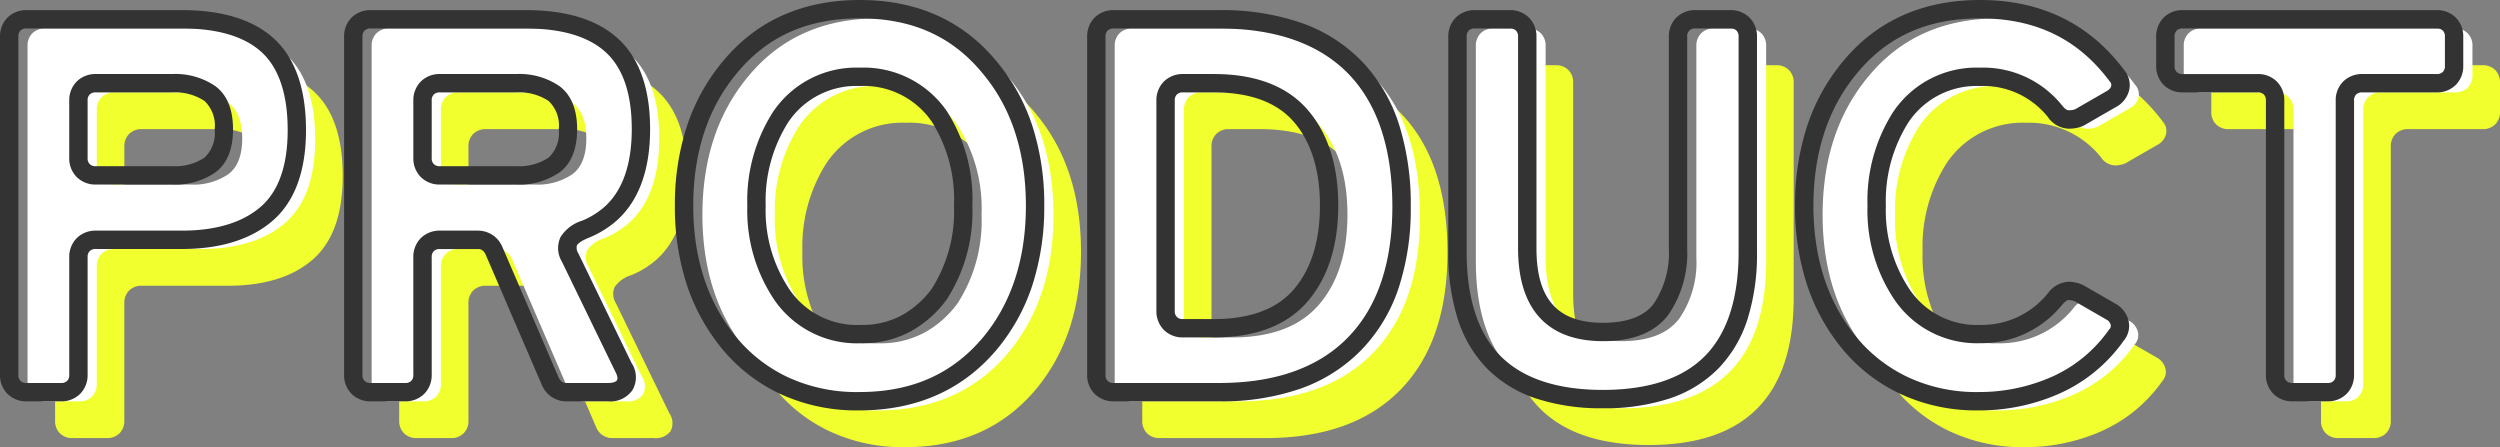 <svg xmlns="http://www.w3.org/2000/svg" width="272.22" height="48.688" viewBox="0 0 272.22 48.688"><rect x="0" y="0" width="272.22" height="48.688" fill="#808080" stroke="none"/><g transform="translate(-321.108 -266.298)"><path d="M-131.892-1.914V-38.686a1.881,1.881,0,0,1,.522-1.392,1.881,1.881,0,0,1,1.392-.522H-113.1q6.322,0,9.425,2.9t3.1,9.164q0,6.264-3.277,9.106t-9.251,2.842h-9.338a1.881,1.881,0,0,0-1.392.522,1.881,1.881,0,0,0-.522,1.392v12.76a1.881,1.881,0,0,1-.522,1.392A1.881,1.881,0,0,1-126.266,0h-3.712a1.881,1.881,0,0,1-1.392-.522A1.881,1.881,0,0,1-131.892-1.914Zm9.454-21.692h8.294a6.719,6.719,0,0,0,4.118-1.131q1.508-1.131,1.508-3.886t-1.508-3.886a6.719,6.719,0,0,0-4.118-1.131h-8.294a1.881,1.881,0,0,0-1.392.522,1.881,1.881,0,0,0-.522,1.392v6.206a1.881,1.881,0,0,0,.522,1.392A1.881,1.881,0,0,0-122.438-23.606ZM-94.424-1.914V-38.686a1.881,1.881,0,0,1,.522-1.392A1.881,1.881,0,0,1-92.51-40.6h16.878q6.322,0,9.425,2.9t3.1,9.048q0,6.264-3.306,9.222a9.641,9.641,0,0,1-2.726,1.682,3.392,3.392,0,0,0-1.827,1.305,1.9,1.9,0,0,0,.145,1.769l5.8,11.948a1.9,1.9,0,0,1,.145,1.972A2.021,2.021,0,0,1-66.7,0h-4.524a1.858,1.858,0,0,1-1.74-1.16l-6.148-14.268a1.858,1.858,0,0,0-1.74-1.16H-84.97a1.881,1.881,0,0,0-1.392.522,1.881,1.881,0,0,0-.522,1.392v12.76a1.881,1.881,0,0,1-.522,1.392A1.881,1.881,0,0,1-88.8,0H-92.51A1.881,1.881,0,0,1-93.9-.522,1.881,1.881,0,0,1-94.424-1.914Zm9.454-21.692h8.294a6.719,6.719,0,0,0,4.118-1.131q1.508-1.131,1.508-3.886t-1.508-3.886a6.719,6.719,0,0,0-4.118-1.131H-84.97a1.881,1.881,0,0,0-1.392.522,1.881,1.881,0,0,0-.522,1.392v6.206a1.881,1.881,0,0,0,.522,1.392A1.881,1.881,0,0,0-84.97-23.606ZM-39.324.986A18.759,18.759,0,0,1-47.531-.725a17.171,17.171,0,0,1-5.945-4.611q-4.93-5.974-4.93-14.964,0-9.106,4.988-15.08Q-48.2-41.7-39.266-41.7q8.99,0,14.21,6.438,4.872,5.858,4.872,14.964,0,9.164-4.988,15.08Q-30.45.986-39.324.986Zm.116-7.308A10.012,10.012,0,0,0-34.133-7.54a11.163,11.163,0,0,0,3.509-3.132,16.545,16.545,0,0,0,2.61-9.628,16.763,16.763,0,0,0-2.61-9.744,10.015,10.015,0,0,0-8.642-4.292,9.931,9.931,0,0,0-8.642,4.408,16.886,16.886,0,0,0-2.61,9.628,16.352,16.352,0,0,0,2.726,9.628A9.917,9.917,0,0,0-39.208-6.322Zm25.694,4.408V-38.686a1.881,1.881,0,0,1,.522-1.392A1.881,1.881,0,0,1-11.6-40.6H-.116q9.86,0,14.964,5.452,4.872,5.22,4.872,14.935T14.587-5.249Q9.454,0-.116,0H-11.6a1.881,1.881,0,0,1-1.392-.522A1.881,1.881,0,0,1-13.514-1.914ZM-4.06-6.96H-.7q6.38,0,9.454-3.6t3.074-9.773q0-6.177-3.074-9.744T-.7-33.64H-4.06a1.881,1.881,0,0,0-1.392.522,1.881,1.881,0,0,0-.522,1.392V-8.874a1.881,1.881,0,0,0,.522,1.392A1.881,1.881,0,0,0-4.06-6.96Zm61.48-8.294Q57.42.754,41.644.754,25.81.754,25.81-15.254V-38.686a1.881,1.881,0,0,1,.522-1.392,1.881,1.881,0,0,1,1.392-.522h3.77a1.881,1.881,0,0,1,1.392.522,1.881,1.881,0,0,1,.522,1.392V-15.66q0,9.106,8.236,9.106,4.466,0,6.322-2.465a10.787,10.787,0,0,0,1.856-6.641V-38.686a1.881,1.881,0,0,1,.522-1.392,1.881,1.881,0,0,1,1.392-.522h3.77a1.881,1.881,0,0,1,1.392.522,1.881,1.881,0,0,1,.522,1.392ZM97.556-6.206A16,16,0,0,1,91-.783,20.452,20.452,0,0,1,82.534.986,18.479,18.479,0,0,1,74.443-.725,17.171,17.171,0,0,1,68.5-5.336q-4.93-5.974-4.93-14.964,0-9.106,4.988-15.08Q73.776-41.7,82.708-41.7q9.512,0,14.906,7.25a1.508,1.508,0,0,1,.348,1.363,1.889,1.889,0,0,1-.986,1.189l-3.422,1.972a2.734,2.734,0,0,1-1.218.232,1.917,1.917,0,0,1-1.45-.87,10.02,10.02,0,0,0-8.178-3.77,9.931,9.931,0,0,0-8.642,4.408,16.886,16.886,0,0,0-2.61,9.628,16.352,16.352,0,0,0,2.726,9.628,9.863,9.863,0,0,0,8.526,4.35,10.275,10.275,0,0,0,8.178-3.828,2.034,2.034,0,0,1,1.421-.87,2.75,2.75,0,0,1,1.247.29l3.422,1.972A1.914,1.914,0,0,1,97.9-7.569,1.508,1.508,0,0,1,97.556-6.206ZM114.84-1.914V-31.726a1.881,1.881,0,0,0-.522-1.392,1.881,1.881,0,0,0-1.392-.522h-8.12a1.881,1.881,0,0,1-1.392-.522,1.881,1.881,0,0,1-.522-1.392v-3.132a1.881,1.881,0,0,1,.522-1.392,1.881,1.881,0,0,1,1.392-.522h27.608a1.881,1.881,0,0,1,1.392.522,1.881,1.881,0,0,1,.522,1.392v3.132a1.881,1.881,0,0,1-.522,1.392,1.881,1.881,0,0,1-1.392.522h-8.062a1.881,1.881,0,0,0-1.392.522,1.881,1.881,0,0,0-.522,1.392V-1.914a1.881,1.881,0,0,1-.522,1.392A1.881,1.881,0,0,1,120.524,0h-3.77a1.881,1.881,0,0,1-1.392-.522A1.881,1.881,0,0,1,114.84-1.914Z" transform="translate(459 314)" fill="#f1ff2e"/><path d="M-131.892-1.914V-38.686a1.881,1.881,0,0,1,.522-1.392,1.881,1.881,0,0,1,1.392-.522H-113.1q6.322,0,9.425,2.9t3.1,9.164q0,6.264-3.277,9.106t-9.251,2.842h-9.338a1.881,1.881,0,0,0-1.392.522,1.881,1.881,0,0,0-.522,1.392v12.76a1.881,1.881,0,0,1-.522,1.392A1.881,1.881,0,0,1-126.266,0h-3.712a1.881,1.881,0,0,1-1.392-.522A1.881,1.881,0,0,1-131.892-1.914Zm9.454-21.692h8.294a6.719,6.719,0,0,0,4.118-1.131q1.508-1.131,1.508-3.886t-1.508-3.886a6.719,6.719,0,0,0-4.118-1.131h-8.294a1.881,1.881,0,0,0-1.392.522,1.881,1.881,0,0,0-.522,1.392v6.206a1.881,1.881,0,0,0,.522,1.392A1.881,1.881,0,0,0-122.438-23.606ZM-94.424-1.914V-38.686a1.881,1.881,0,0,1,.522-1.392A1.881,1.881,0,0,1-92.51-40.6h16.878q6.322,0,9.425,2.9t3.1,9.048q0,6.264-3.306,9.222a9.641,9.641,0,0,1-2.726,1.682,3.392,3.392,0,0,0-1.827,1.305,1.9,1.9,0,0,0,.145,1.769l5.8,11.948a1.9,1.9,0,0,1,.145,1.972A2.021,2.021,0,0,1-66.7,0h-4.524a1.858,1.858,0,0,1-1.74-1.16l-6.148-14.268a1.858,1.858,0,0,0-1.74-1.16H-84.97a1.881,1.881,0,0,0-1.392.522,1.881,1.881,0,0,0-.522,1.392v12.76a1.881,1.881,0,0,1-.522,1.392A1.881,1.881,0,0,1-88.8,0H-92.51A1.881,1.881,0,0,1-93.9-.522,1.881,1.881,0,0,1-94.424-1.914Zm9.454-21.692h8.294a6.719,6.719,0,0,0,4.118-1.131q1.508-1.131,1.508-3.886t-1.508-3.886a6.719,6.719,0,0,0-4.118-1.131H-84.97a1.881,1.881,0,0,0-1.392.522,1.881,1.881,0,0,0-.522,1.392v6.206a1.881,1.881,0,0,0,.522,1.392A1.881,1.881,0,0,0-84.97-23.606ZM-39.324.986A18.759,18.759,0,0,1-47.531-.725a17.171,17.171,0,0,1-5.945-4.611q-4.93-5.974-4.93-14.964,0-9.106,4.988-15.08Q-48.2-41.7-39.266-41.7q8.99,0,14.21,6.438,4.872,5.858,4.872,14.964,0,9.164-4.988,15.08Q-30.45.986-39.324.986Zm.116-7.308A10.012,10.012,0,0,0-34.133-7.54a11.163,11.163,0,0,0,3.509-3.132,16.545,16.545,0,0,0,2.61-9.628,16.763,16.763,0,0,0-2.61-9.744,10.015,10.015,0,0,0-8.642-4.292,9.931,9.931,0,0,0-8.642,4.408,16.886,16.886,0,0,0-2.61,9.628,16.352,16.352,0,0,0,2.726,9.628A9.917,9.917,0,0,0-39.208-6.322Zm25.694,4.408V-38.686a1.881,1.881,0,0,1,.522-1.392A1.881,1.881,0,0,1-11.6-40.6H-.116q9.86,0,14.964,5.452,4.872,5.22,4.872,14.935T14.587-5.249Q9.454,0-.116,0H-11.6a1.881,1.881,0,0,1-1.392-.522A1.881,1.881,0,0,1-13.514-1.914ZM-4.06-6.96H-.7q6.38,0,9.454-3.6t3.074-9.773q0-6.177-3.074-9.744T-.7-33.64H-4.06a1.881,1.881,0,0,0-1.392.522,1.881,1.881,0,0,0-.522,1.392V-8.874a1.881,1.881,0,0,0,.522,1.392A1.881,1.881,0,0,0-4.06-6.96Zm61.48-8.294Q57.42.754,41.644.754,25.81.754,25.81-15.254V-38.686a1.881,1.881,0,0,1,.522-1.392,1.881,1.881,0,0,1,1.392-.522h3.77a1.881,1.881,0,0,1,1.392.522,1.881,1.881,0,0,1,.522,1.392V-15.66q0,9.106,8.236,9.106,4.466,0,6.322-2.465a10.787,10.787,0,0,0,1.856-6.641V-38.686a1.881,1.881,0,0,1,.522-1.392,1.881,1.881,0,0,1,1.392-.522h3.77a1.881,1.881,0,0,1,1.392.522,1.881,1.881,0,0,1,.522,1.392ZM97.556-6.206A16,16,0,0,1,91-.783,20.452,20.452,0,0,1,82.534.986,18.479,18.479,0,0,1,74.443-.725,17.171,17.171,0,0,1,68.5-5.336q-4.93-5.974-4.93-14.964,0-9.106,4.988-15.08Q73.776-41.7,82.708-41.7q9.512,0,14.906,7.25a1.508,1.508,0,0,1,.348,1.363,1.889,1.889,0,0,1-.986,1.189l-3.422,1.972a2.734,2.734,0,0,1-1.218.232,1.917,1.917,0,0,1-1.45-.87,10.02,10.02,0,0,0-8.178-3.77,9.931,9.931,0,0,0-8.642,4.408,16.886,16.886,0,0,0-2.61,9.628,16.352,16.352,0,0,0,2.726,9.628,9.863,9.863,0,0,0,8.526,4.35,10.275,10.275,0,0,0,8.178-3.828,2.034,2.034,0,0,1,1.421-.87,2.75,2.75,0,0,1,1.247.29l3.422,1.972A1.914,1.914,0,0,1,97.9-7.569,1.508,1.508,0,0,1,97.556-6.206ZM114.84-1.914V-31.726a1.881,1.881,0,0,0-.522-1.392,1.881,1.881,0,0,0-1.392-.522h-8.12a1.881,1.881,0,0,1-1.392-.522,1.881,1.881,0,0,1-.522-1.392v-3.132a1.881,1.881,0,0,1,.522-1.392,1.881,1.881,0,0,1,1.392-.522h27.608a1.881,1.881,0,0,1,1.392.522,1.881,1.881,0,0,1,.522,1.392v3.132a1.881,1.881,0,0,1-.522,1.392,1.881,1.881,0,0,1-1.392.522h-8.062a1.881,1.881,0,0,0-1.392.522,1.881,1.881,0,0,0-.522,1.392V-1.914a1.881,1.881,0,0,1-.522,1.392A1.881,1.881,0,0,1,120.524,0h-3.77a1.881,1.881,0,0,1-1.392-.522A1.881,1.881,0,0,1,114.84-1.914Z" transform="translate(456 310)" fill="#fff"/><path d="M82.534,1.986A19.553,19.553,0,0,1,74.011.177,18.241,18.241,0,0,1,67.725-4.7a21.684,21.684,0,0,1-3.874-7.049A27.314,27.314,0,0,1,62.568-20.3a27.5,27.5,0,0,1,1.3-8.637,21.561,21.561,0,0,1,3.923-7.084c3.662-4.433,8.682-6.681,14.92-6.681,6.637,0,11.918,2.569,15.7,7.636a2.5,2.5,0,0,1,.531,2.211,2.854,2.854,0,0,1-1.462,1.824l-3.471,2a3.667,3.667,0,0,1-1.665.338,2.857,2.857,0,0,1-2.227-1.241,8.991,8.991,0,0,0-7.4-3.4,8.912,8.912,0,0,0-7.816,3.972A15.993,15.993,0,0,0,72.456-20.3,15.452,15.452,0,0,0,75-11.246a8.841,8.841,0,0,0,7.707,3.924A9.241,9.241,0,0,0,90.124-10.8l.007-.008a2.957,2.957,0,0,1,2.177-1.215,3.754,3.754,0,0,1,1.694.4l.052.028L97.5-9.61A2.886,2.886,0,0,1,98.876-7.8a2.493,2.493,0,0,1-.524,2.2A17.055,17.055,0,0,1,91.411.129,21.539,21.539,0,0,1,82.534,1.986ZM82.708-40.7c-5.693,0-10.07,1.949-13.381,5.959l0,0C66.168-30.96,64.568-26.1,64.568-20.3c0,5.727,1.582,10.547,4.7,14.327a16.261,16.261,0,0,0,5.606,4.346A17.575,17.575,0,0,0,82.534-.014,19.553,19.553,0,0,0,90.593-1.7a15.084,15.084,0,0,0,6.15-5.092l.04-.052a.512.512,0,0,0,.15-.5.9.9,0,0,0-.469-.564l-3.38-1.948a1.749,1.749,0,0,0-.776-.173s-.222.014-.664.523a11.277,11.277,0,0,1-8.935,4.175,10.855,10.855,0,0,1-9.343-4.773A17.4,17.4,0,0,1,70.456-20.3a17.937,17.937,0,0,1,2.78-10.186l.01-.014a10.923,10.923,0,0,1,9.462-4.836A11.02,11.02,0,0,1,91.661-31.2l.006.007c.251.314.5.495.669.495a1.849,1.849,0,0,0,.751-.117l3.39-1.954c.44-.251.495-.481.513-.556a.512.512,0,0,0-.15-.5l-.028-.036C93.384-38.462,88.771-40.7,82.708-40.7ZM-39.324,1.986A19.833,19.833,0,0,1-47.963.177,18.241,18.241,0,0,1-54.249-4.7a21.684,21.684,0,0,1-3.874-7.049A27.314,27.314,0,0,1-59.406-20.3a27.5,27.5,0,0,1,1.3-8.637,21.561,21.561,0,0,1,3.923-7.084c3.662-4.433,8.682-6.681,14.92-6.681,6.28,0,11.321,2.289,14.984,6.8A21.1,21.1,0,0,1-20.451-28.9a27.805,27.805,0,0,1,1.267,8.6,27.6,27.6,0,0,1-1.3,8.666,21.234,21.234,0,0,1-3.926,7.059C-28.111-.22-33.129,1.986-39.324,1.986Zm.058-42.688c-5.693,0-10.07,1.949-13.381,5.959l0,0C-55.806-30.96-57.406-26.1-57.406-20.3c0,5.727,1.582,10.547,4.7,14.327A16.261,16.261,0,0,0-47.1-1.627,17.858,17.858,0,0,0-39.324-.014c5.66,0,10.04-1.915,13.39-5.854,3.151-3.737,4.75-8.594,4.75-14.432,0-5.8-1.561-10.622-4.641-14.325l-.008-.01C-29.143-38.717-33.537-40.7-39.266-40.7ZM41.644,1.754A22.8,22.8,0,0,1,34.4.7a13.443,13.443,0,0,1-5.34-3.246A13.632,13.632,0,0,1,25.85-7.937a23.489,23.489,0,0,1-1.04-7.317V-38.686a2.891,2.891,0,0,1,.815-2.1,2.891,2.891,0,0,1,2.1-.815h3.77a2.891,2.891,0,0,1,2.1.815,2.891,2.891,0,0,1,.815,2.1V-15.66c0,5.53,2.3,8.106,7.236,8.106,2.632,0,4.491-.7,5.523-2.066a9.878,9.878,0,0,0,1.655-6.04V-38.686a2.891,2.891,0,0,1,.815-2.1,2.891,2.891,0,0,1,2.1-.815h3.77a2.891,2.891,0,0,1,2.1.815,2.891,2.891,0,0,1,.815,2.1v23.432a23.566,23.566,0,0,1-1.036,7.316,13.641,13.641,0,0,1-3.2,5.392A13.389,13.389,0,0,1,48.866.7,22.645,22.645,0,0,1,41.644,1.754ZM27.724-39.6a.881.881,0,0,0-.685.229.881.881,0,0,0-.229.685v23.432c0,5.038,1.235,8.841,3.669,11.3S36.668-.246,41.644-.246c4.956,0,8.7-1.246,11.12-3.7s3.656-6.265,3.656-11.3V-38.686a.881.881,0,0,0-.229-.685.881.881,0,0,0-.685-.229h-3.77a.881.881,0,0,0-.685.229.881.881,0,0,0-.229.685V-15.66a11.8,11.8,0,0,1-2.057,7.243c-1.431,1.9-3.826,2.863-7.121,2.863-3.027,0-5.355-.877-6.919-2.606-1.538-1.7-2.317-4.224-2.317-7.5V-38.686a.881.881,0,0,0-.229-.685.881.881,0,0,0-.685-.229ZM120.524,1h-3.77a2.891,2.891,0,0,1-2.1-.815,2.891,2.891,0,0,1-.815-2.1V-31.726a.881.881,0,0,0-.229-.685.881.881,0,0,0-.685-.229h-8.12a2.891,2.891,0,0,1-2.1-.815,2.891,2.891,0,0,1-.815-2.1v-3.132a2.891,2.891,0,0,1,.815-2.1,2.891,2.891,0,0,1,2.1-.815h27.608a2.891,2.891,0,0,1,2.1.815,2.891,2.891,0,0,1,.815,2.1v3.132a2.891,2.891,0,0,1-.815,2.1,2.891,2.891,0,0,1-2.1.815h-8.062a.881.881,0,0,0-.685.229.881.881,0,0,0-.229.685V-1.914a2.891,2.891,0,0,1-.815,2.1A2.891,2.891,0,0,1,120.524,1ZM104.806-39.6a.881.881,0,0,0-.685.229.881.881,0,0,0-.229.685v3.132a.881.881,0,0,0,.229.685.881.881,0,0,0,.685.229h8.12a2.891,2.891,0,0,1,2.1.815,2.891,2.891,0,0,1,.815,2.1V-1.914a.881.881,0,0,0,.229.685.881.881,0,0,0,.685.229h3.77a.881.881,0,0,0,.685-.229.881.881,0,0,0,.229-.685V-31.726a2.891,2.891,0,0,1,.815-2.1,2.891,2.891,0,0,1,2.1-.815h8.062a.881.881,0,0,0,.685-.229.881.881,0,0,0,.229-.685v-3.132a.881.881,0,0,0-.229-.685.881.881,0,0,0-.685-.229ZM-.116,1H-11.6A2.891,2.891,0,0,1-13.7.185a2.891,2.891,0,0,1-.815-2.1V-38.686a2.891,2.891,0,0,1,.815-2.1,2.891,2.891,0,0,1,2.1-.815H-.116A26.382,26.382,0,0,1,8.9-40.177a17.008,17.008,0,0,1,6.681,4.345,17.841,17.841,0,0,1,3.875,6.717,28.815,28.815,0,0,1,1.267,8.9,27.574,27.574,0,0,1-1.337,8.923A17.782,17.782,0,0,1,15.3-4.55,17.277,17.277,0,0,1,8.681-.37,26.212,26.212,0,0,1-.116,1ZM-11.6-39.6a.881.881,0,0,0-.685.229.881.881,0,0,0-.229.685V-1.914a.881.881,0,0,0,.229.685A.881.881,0,0,0-11.6-1H-.116C5.955-1,10.661-2.665,13.872-5.948s4.848-8.089,4.848-14.265-1.549-10.98-4.6-14.253C10.928-37.872,6.139-39.6-.116-39.6ZM-66.7,1h-4.524A2.866,2.866,0,0,1-73.858-.713l-.024-.051L-80.018-15c-.249-.484-.514-.584-.834-.584H-84.97a.881.881,0,0,0-.685.229.881.881,0,0,0-.229.685v12.76A2.891,2.891,0,0,1-86.7.185,2.891,2.891,0,0,1-88.8,1H-92.51a2.891,2.891,0,0,1-2.1-.815,2.891,2.891,0,0,1-.815-2.1V-38.686a2.891,2.891,0,0,1,.815-2.1,2.891,2.891,0,0,1,2.1-.815h16.878c4.457,0,7.858,1.066,10.108,3.169,2.269,2.121,3.42,5.411,3.42,9.779,0,4.453-1.224,7.807-3.639,9.967l-.013.012a10.683,10.683,0,0,1-3.008,1.854c-1.026.41-1.263.745-1.311.838a1.1,1.1,0,0,0,.152.86l.005.01,5.794,11.935a2.791,2.791,0,0,1,.089,2.969A2.938,2.938,0,0,1-66.7,1Zm-5.358-2.584c.249.484.514.584.834.584H-66.7c.362,0,.827-.052.99-.3s-.084-.751-.194-.961l-.014-.027-5.8-11.943A2.832,2.832,0,0,1-71.85-16.9a4.246,4.246,0,0,1,2.343-1.772,8.686,8.686,0,0,0,2.438-1.505C-65.1-21.947-64.1-24.8-64.1-28.652c0-3.791-.937-6.59-2.786-8.317C-68.758-38.715-71.7-39.6-75.632-39.6H-92.51a.881.881,0,0,0-.685.229.881.881,0,0,0-.229.685V-1.914a.881.881,0,0,0,.229.685A.881.881,0,0,0-92.51-1H-88.8a.881.881,0,0,0,.685-.229.881.881,0,0,0,.229-.685v-12.76a2.891,2.891,0,0,1,.815-2.1,2.891,2.891,0,0,1,2.1-.815h4.118a2.866,2.866,0,0,1,2.634,1.713l.024.051ZM-126.266,1h-3.712a2.891,2.891,0,0,1-2.1-.815,2.891,2.891,0,0,1-.815-2.1V-38.686a2.891,2.891,0,0,1,.815-2.1,2.891,2.891,0,0,1,2.1-.815H-113.1c4.457,0,7.858,1.066,10.108,3.169,2.269,2.121,3.42,5.45,3.42,9.895s-1.219,7.777-3.622,9.861c-2.362,2.048-5.695,3.087-9.906,3.087h-9.338a.881.881,0,0,0-.685.229.881.881,0,0,0-.229.685v12.76a2.891,2.891,0,0,1-.815,2.1A2.891,2.891,0,0,1-126.266,1Zm-3.712-40.6a.881.881,0,0,0-.685.229.881.881,0,0,0-.229.685V-1.914a.881.881,0,0,0,.229.685.881.881,0,0,0,.685.229h3.712a.881.881,0,0,0,.685-.229.881.881,0,0,0,.229-.685v-12.76a2.891,2.891,0,0,1,.815-2.1,2.891,2.891,0,0,1,2.1-.815h9.338c3.716,0,6.608-.874,8.6-2.6,1.946-1.687,2.932-4.5,2.932-8.351s-.937-6.706-2.786-8.433c-1.868-1.746-4.809-2.631-8.742-2.631Zm90.77,34.278a10.909,10.909,0,0,1-9.4-4.773A17.4,17.4,0,0,1-51.518-20.3a17.937,17.937,0,0,1,2.78-10.186l.01-.014a10.923,10.923,0,0,1,9.462-4.836,11.008,11.008,0,0,1,9.455,4.71l.009.013A17.807,17.807,0,0,1-27.014-20.3,17.591,17.591,0,0,1-29.8-10.1l-.013.019a12.208,12.208,0,0,1-3.819,3.411A11.039,11.039,0,0,1-39.208-5.322Zm-7.874-24.042A15.993,15.993,0,0,0-49.518-20.3a15.452,15.452,0,0,0,2.545,9.054,8.9,8.9,0,0,0,7.765,3.924,9.078,9.078,0,0,0,4.576-1.085,10.223,10.223,0,0,0,3.192-2.844A15.659,15.659,0,0,0-29.014-20.3a15.879,15.879,0,0,0-2.428-9.168,8.993,8.993,0,0,0-7.824-3.868A8.912,8.912,0,0,0-47.082-29.364ZM-.7-5.96H-4.06a2.891,2.891,0,0,1-2.1-.815,2.891,2.891,0,0,1-.815-2.1V-31.726a2.891,2.891,0,0,1,.815-2.1,2.891,2.891,0,0,1,2.1-.815H-.7c4.538,0,7.973,1.317,10.211,3.914,2.2,2.554,3.317,6.052,3.317,10.4s-1.115,7.85-3.314,10.423C7.28-7.288,3.843-5.96-.7-5.96ZM-4.06-32.64a.881.881,0,0,0-.685.229.881.881,0,0,0-.229.685V-8.874a.881.881,0,0,0,.229.685.881.881,0,0,0,.685.229H-.7C3.232-7.96,6.157-9.052,8-11.206c1.881-2.2,2.834-5.269,2.834-9.123S9.879-27.24,8-29.42c-1.841-2.137-4.767-3.22-8.7-3.22ZM-76.676-22.606H-84.97a2.891,2.891,0,0,1-2.1-.815,2.891,2.891,0,0,1-.815-2.1v-6.206a2.891,2.891,0,0,1,.815-2.1,2.891,2.891,0,0,1,2.1-.815h8.294a7.709,7.709,0,0,1,4.718,1.331c1.266.95,1.908,2.526,1.908,4.686s-.642,3.736-1.908,4.686A7.709,7.709,0,0,1-76.676-22.606ZM-84.97-32.64a.881.881,0,0,0-.685.229.881.881,0,0,0-.229.685v6.206a.881.881,0,0,0,.229.685.881.881,0,0,0,.685.229h8.294a5.8,5.8,0,0,0,3.518-.931,3.665,3.665,0,0,0,1.108-3.086,3.665,3.665,0,0,0-1.108-3.086,5.8,5.8,0,0,0-3.518-.931Zm-29.174,10.034h-8.294a2.891,2.891,0,0,1-2.1-.815,2.891,2.891,0,0,1-.815-2.1v-6.206a2.891,2.891,0,0,1,.815-2.1,2.891,2.891,0,0,1,2.1-.815h8.294a7.709,7.709,0,0,1,4.718,1.331c1.266.95,1.908,2.526,1.908,4.686s-.642,3.736-1.908,4.686A7.709,7.709,0,0,1-114.144-22.606Zm-8.294-10.034a.881.881,0,0,0-.685.229.881.881,0,0,0-.229.685v6.206a.881.881,0,0,0,.229.685.881.881,0,0,0,.685.229h8.294a5.8,5.8,0,0,0,3.518-.931,3.665,3.665,0,0,0,1.108-3.086,3.665,3.665,0,0,0-1.108-3.086,5.8,5.8,0,0,0-3.518-.931Z" transform="translate(454 309)" fill="#333"/></g></svg>